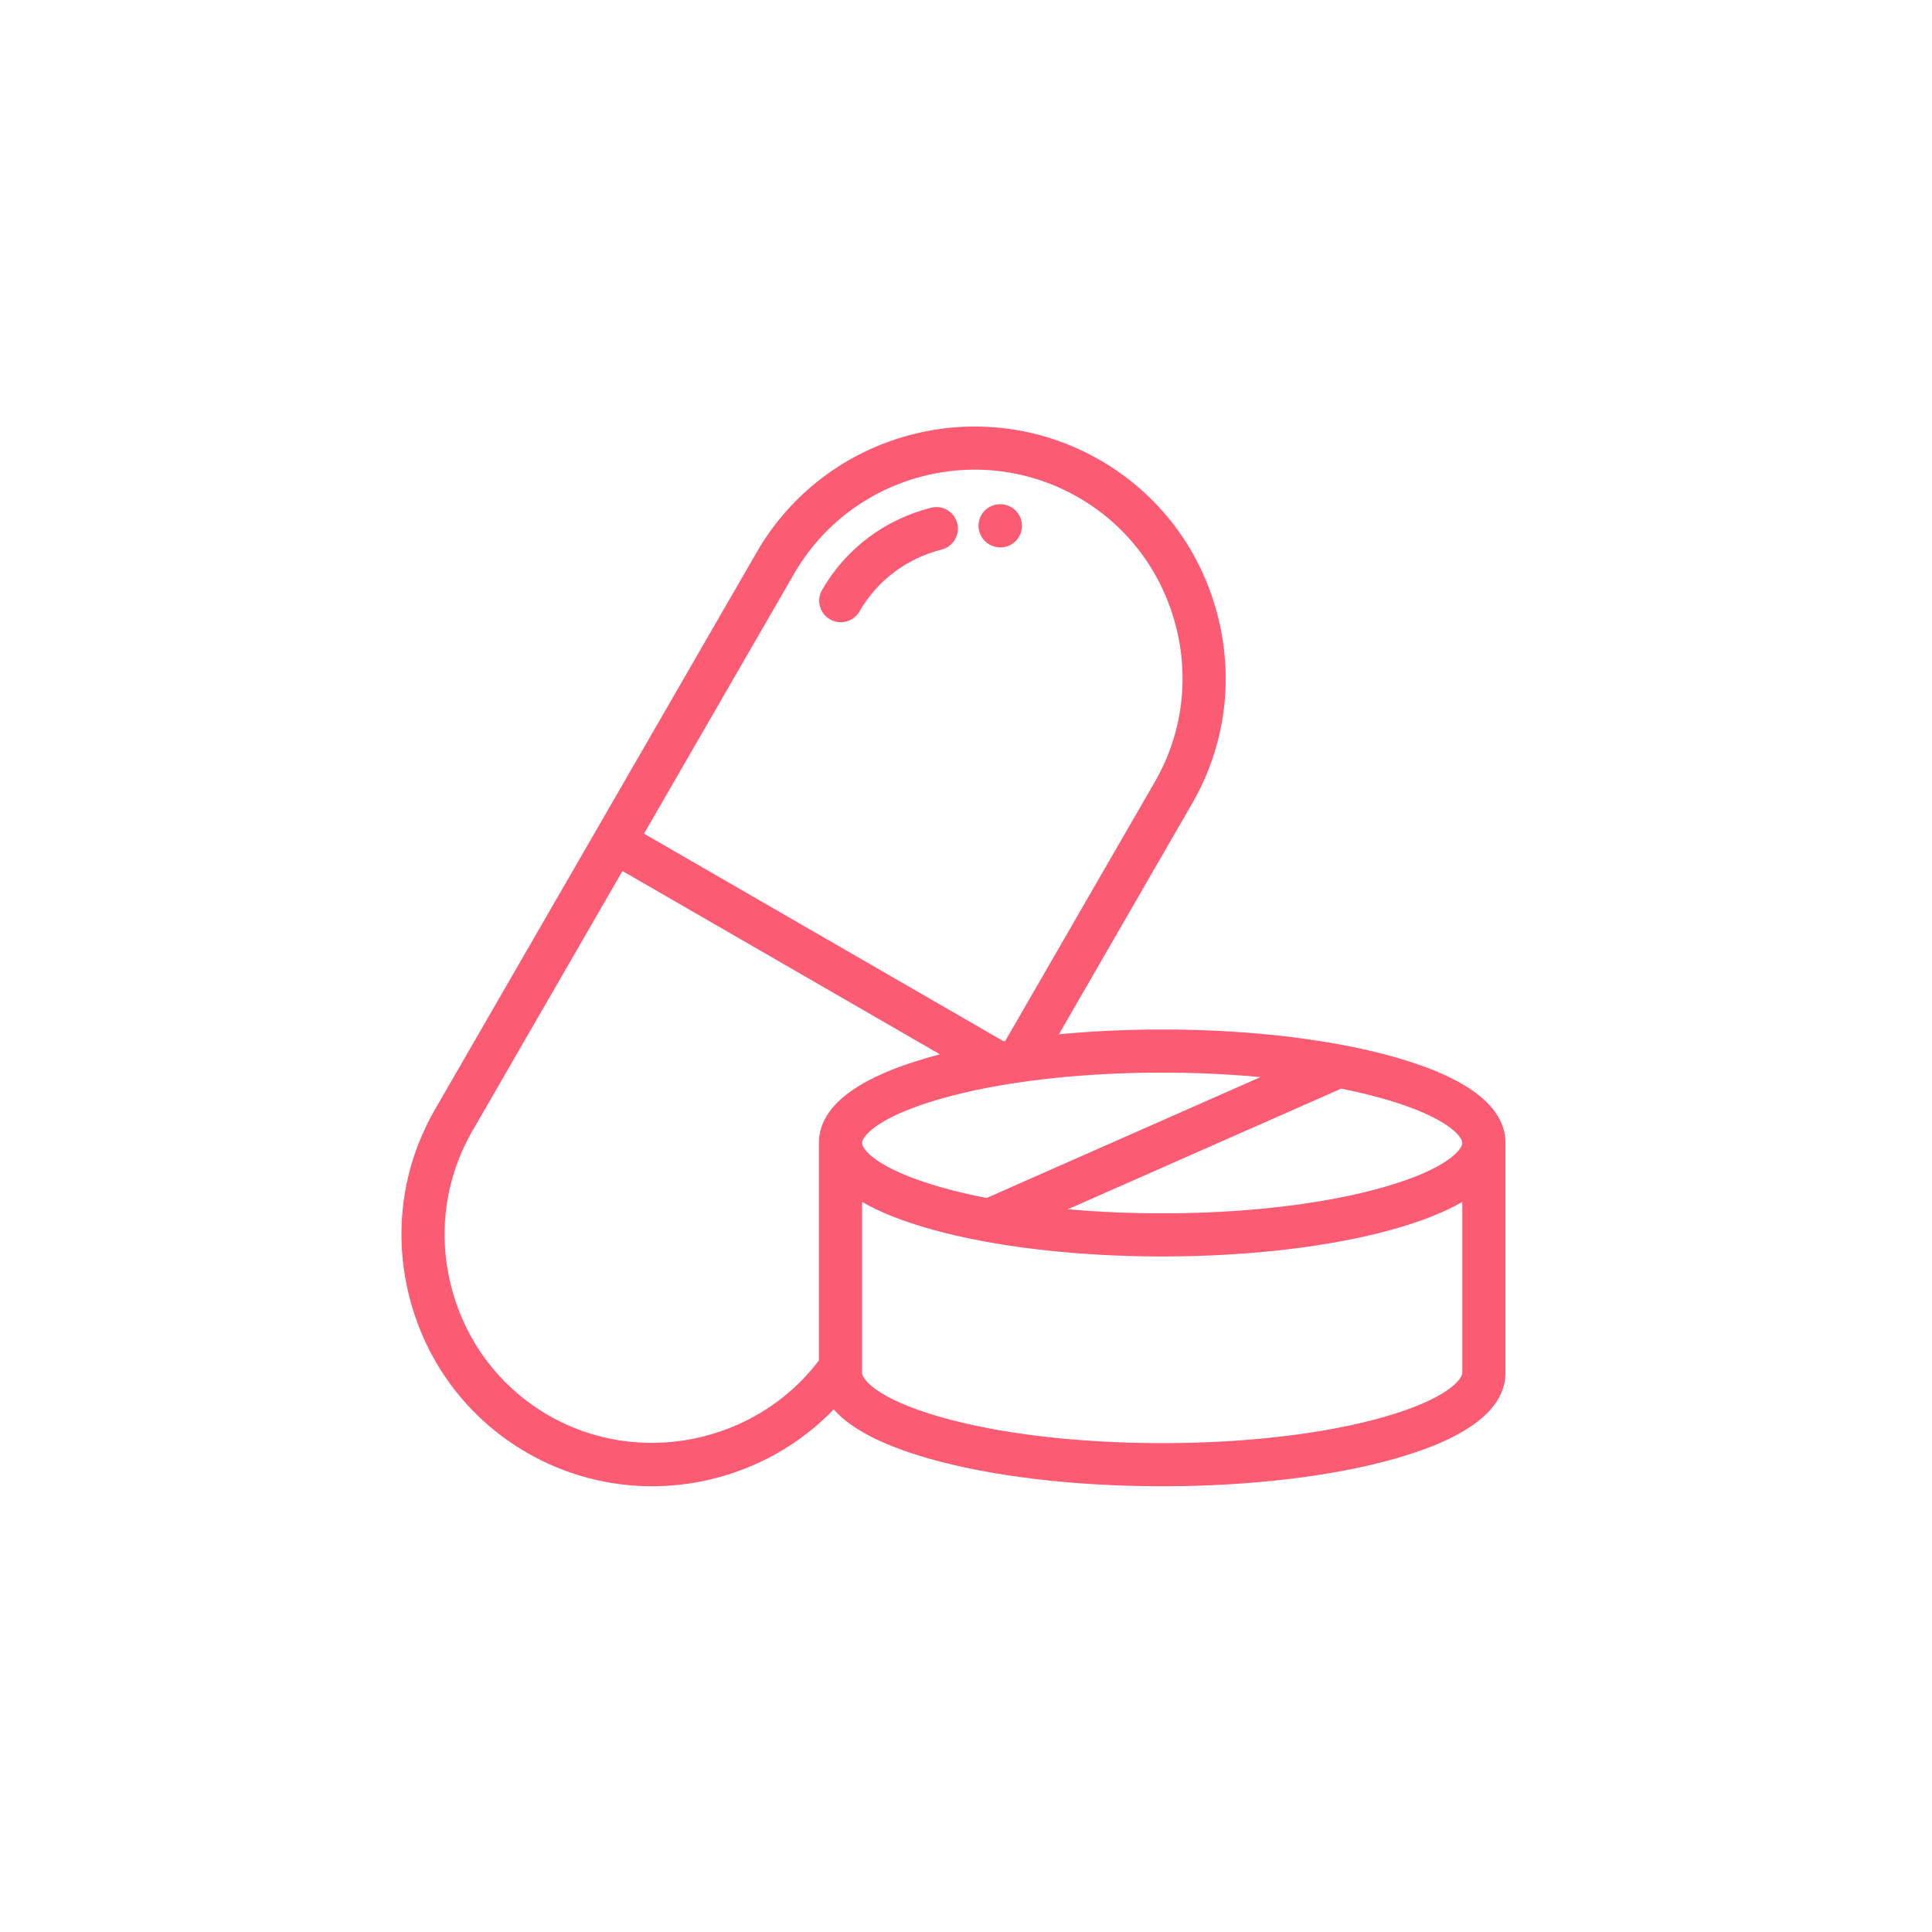 <svg width="592" height="592" viewBox="0 0 592 592" fill="none" xmlns="http://www.w3.org/2000/svg">
<path d="M293.315 160.345C292.412 156.811 288.819 154.676 285.279 155.578C271.03 159.218 259.177 168.159 251.905 180.756C250.08 183.916 251.163 187.956 254.323 189.78C255.364 190.381 256.5 190.667 257.62 190.667C259.904 190.667 262.125 189.482 263.348 187.362C268.826 177.873 277.776 171.132 288.549 168.381C292.084 167.479 294.218 163.882 293.315 160.345Z" fill="#FB5B73"/>
<path d="M307.728 154.625C307.629 154.607 307.529 154.591 307.423 154.575C303.821 154.023 300.473 156.493 299.914 160.094C299.357 163.688 301.831 167.058 305.416 167.635C305.798 167.701 306.178 167.733 306.554 167.733C309.685 167.733 312.466 165.497 313.046 162.307C313.698 158.717 311.318 155.278 307.728 154.625Z" fill="#FB5B73"/>
<path d="M427.578 323.978C422.715 322.589 417.455 321.358 411.879 320.293C411.564 320.211 411.242 320.153 410.916 320.117C394.663 317.087 375.789 315.457 356.113 315.457C345.212 315.457 334.564 315.964 324.462 316.924L365.287 246.215C375.534 228.465 378.238 207.717 372.899 187.792C367.56 167.868 354.843 151.252 337.094 141.005C300.314 119.771 253.117 132.416 231.884 169.194L182.606 254.544C182.601 254.551 182.596 254.557 182.592 254.565C182.588 254.572 182.585 254.579 182.581 254.587L133.302 339.94C123.054 357.69 120.351 378.437 125.689 398.363C131.028 418.286 143.744 434.903 161.494 445.15C173.238 451.93 186.427 455.416 199.804 455.416C205.439 455.416 211.11 454.798 216.718 453.545C231.643 450.213 245.06 442.65 255.465 431.87C260.694 437.829 270.425 442.866 284.589 446.912C303.782 452.395 329.181 455.415 356.11 455.415C383.038 455.415 408.438 452.395 427.63 446.912C449.968 440.53 461.295 431.692 461.295 420.643V350.27C461.296 350.256 461.298 350.243 461.298 350.23C461.298 339.203 449.953 330.37 427.578 323.978ZM356.113 328.67C366.514 328.67 376.646 329.145 386.235 330.045L302.304 367.089C297.325 366.122 292.624 365.018 288.278 363.777C268.477 358.119 264.141 352.079 264.141 350.229C264.141 348.379 268.478 342.339 288.278 336.68C306.359 331.515 330.45 328.67 356.113 328.67ZM243.326 175.802C260.917 145.333 300.017 134.857 330.487 152.448C345.18 160.931 355.71 174.698 360.136 191.213C364.561 207.728 362.327 224.915 353.844 239.609L308.027 318.965C307.847 318.993 307.672 319.024 307.493 319.052L197.339 255.451L243.326 175.802ZM250.927 350.195C250.927 350.208 250.925 350.218 250.925 350.231V416.863C231.762 442.24 195.803 449.701 168.102 433.707C153.408 425.224 142.878 411.457 138.453 394.942C134.027 378.427 136.263 361.24 144.745 346.546L190.733 266.893L288.012 323.061C286.872 323.359 285.746 323.663 284.646 323.977C262.295 330.364 250.951 339.185 250.927 350.195ZM448.084 420.643C448.084 422.502 443.758 428.564 424.003 434.208C405.958 439.363 381.847 442.203 356.112 442.203C330.377 442.203 306.266 439.363 288.22 434.208C268.465 428.564 264.139 422.502 264.139 420.643V368.271C269.411 371.343 276.253 374.084 284.647 376.482C289.831 377.964 295.475 379.259 301.461 380.37C301.752 380.443 302.046 380.498 302.346 380.531C318.363 383.438 336.852 385.003 356.113 385.003C382.969 385.003 408.349 381.977 427.578 376.483C435.971 374.085 442.812 371.345 448.084 368.273V420.643ZM448.084 350.231V350.249C448.057 352.119 443.688 358.138 423.949 363.779C405.868 368.944 381.776 371.789 356.113 371.789C346.16 371.789 336.452 371.357 327.231 370.531L410.955 333.579C415.549 334.496 419.906 335.528 423.948 336.683C443.714 342.329 448.068 348.358 448.085 350.22C448.085 350.224 448.084 350.227 448.084 350.231Z" fill="#FB5B73"/>
</svg>
